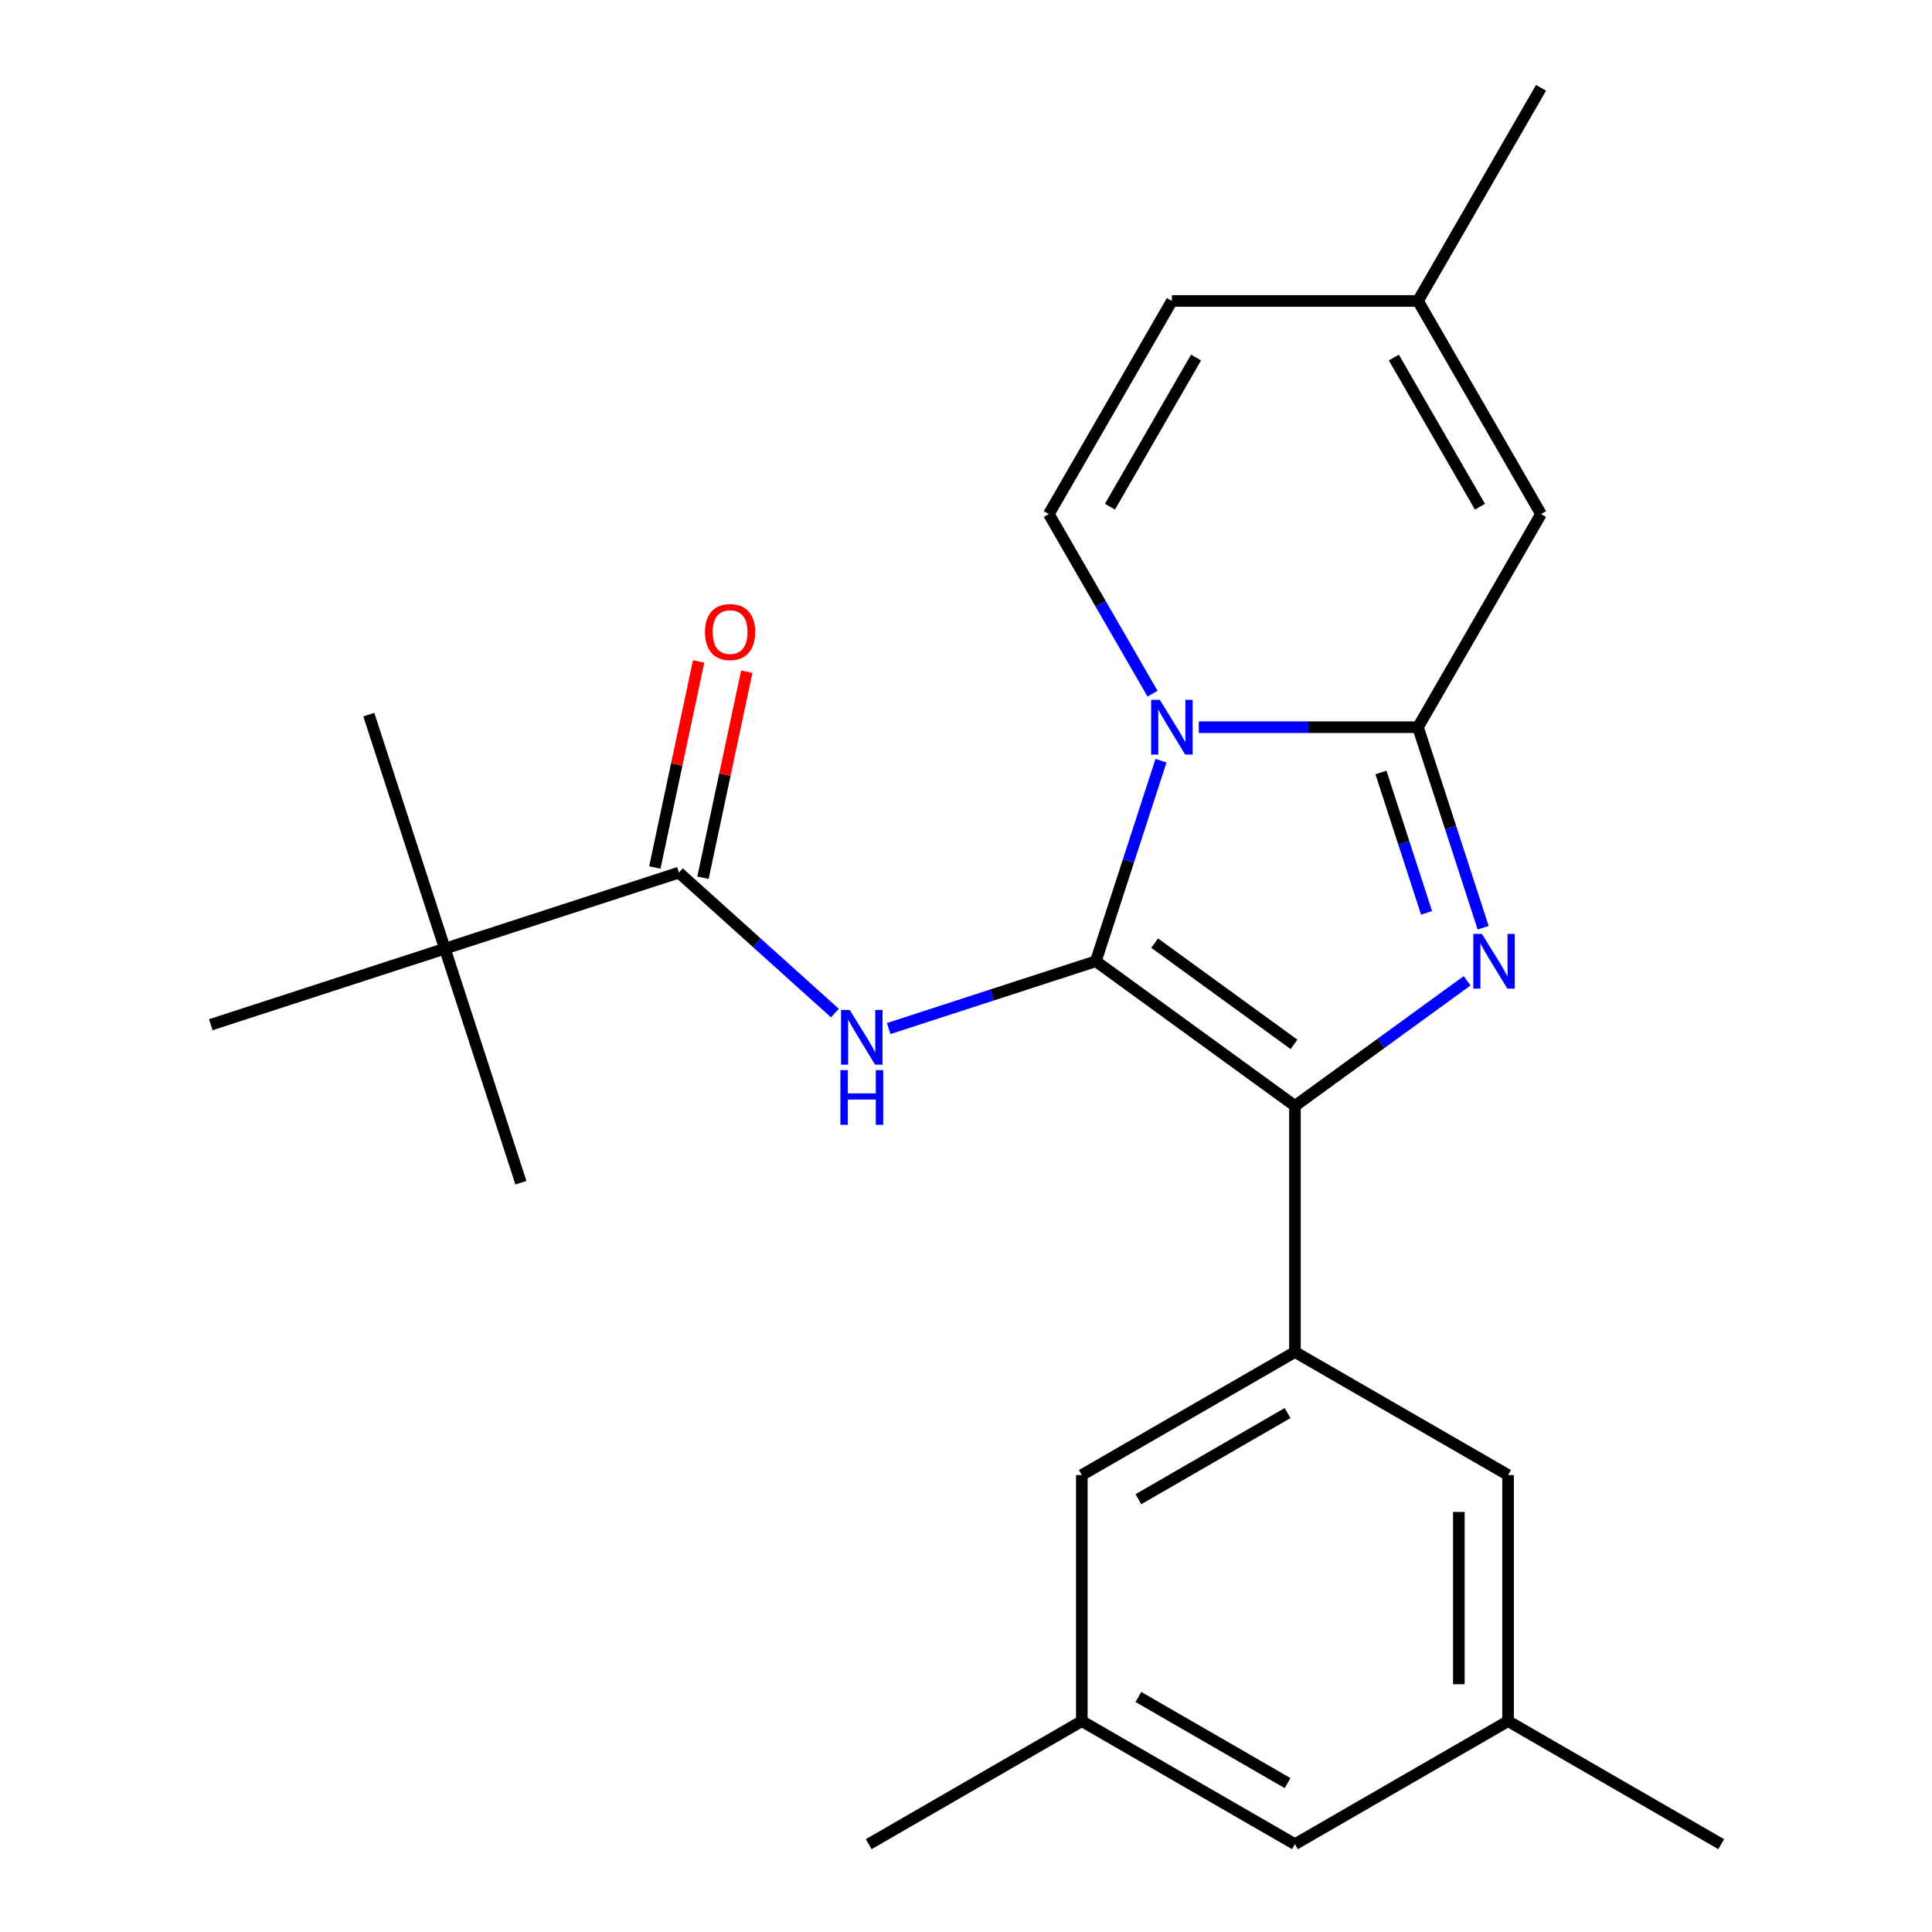 <?xml version='1.0' encoding='iso-8859-1'?>
<svg version='1.1' baseProfile='full'
              xmlns='http://www.w3.org/2000/svg'
                      xmlns:rdkit='http://www.rdkit.org/xml'
                      xmlns:xlink='http://www.w3.org/1999/xlink'
                  xml:space='preserve'
width='1000px' height='1000px' viewBox='0 0 1000 1000'>
<!-- END OF HEADER -->
<rect style='opacity:1.0;fill:#FFFFFF;stroke:none' width='1000' height='1000' x='0' y='0'> </rect>
<path class='bond-0' d='M 230.259,491.03 L 190.896,369.885' style='fill:none;fill-rule:evenodd;stroke:#000000;stroke-width:6px;stroke-linecap:butt;stroke-linejoin:miter;stroke-opacity:1' />
<path class='bond-1' d='M 230.259,491.03 L 269.621,612.174' style='fill:none;fill-rule:evenodd;stroke:#000000;stroke-width:6px;stroke-linecap:butt;stroke-linejoin:miter;stroke-opacity:1' />
<path class='bond-2' d='M 230.259,491.03 L 109.114,530.392' style='fill:none;fill-rule:evenodd;stroke:#000000;stroke-width:6px;stroke-linecap:butt;stroke-linejoin:miter;stroke-opacity:1' />
<path class='bond-3' d='M 230.259,491.03 L 351.403,451.667' style='fill:none;fill-rule:evenodd;stroke:#000000;stroke-width:6px;stroke-linecap:butt;stroke-linejoin:miter;stroke-opacity:1' />
<path class='bond-4' d='M 432.139,524.363 L 391.771,488.015' style='fill:none;fill-rule:evenodd;stroke:#0000FF;stroke-width:6px;stroke-linecap:butt;stroke-linejoin:miter;stroke-opacity:1' />
<path class='bond-4' d='M 391.771,488.015 L 351.403,451.667' style='fill:none;fill-rule:evenodd;stroke:#000000;stroke-width:6px;stroke-linecap:butt;stroke-linejoin:miter;stroke-opacity:1' />
<path class='bond-5' d='M 459.988,532.376 L 513.598,514.957' style='fill:none;fill-rule:evenodd;stroke:#0000FF;stroke-width:6px;stroke-linecap:butt;stroke-linejoin:miter;stroke-opacity:1' />
<path class='bond-5' d='M 513.598,514.957 L 567.208,497.538' style='fill:none;fill-rule:evenodd;stroke:#000000;stroke-width:6px;stroke-linecap:butt;stroke-linejoin:miter;stroke-opacity:1' />
<path class='bond-6' d='M 363.862,454.316 L 375.197,400.99' style='fill:none;fill-rule:evenodd;stroke:#000000;stroke-width:6px;stroke-linecap:butt;stroke-linejoin:miter;stroke-opacity:1' />
<path class='bond-6' d='M 375.197,400.99 L 386.532,347.665' style='fill:none;fill-rule:evenodd;stroke:#FF0000;stroke-width:6px;stroke-linecap:butt;stroke-linejoin:miter;stroke-opacity:1' />
<path class='bond-6' d='M 338.943,449.019 L 350.278,395.694' style='fill:none;fill-rule:evenodd;stroke:#000000;stroke-width:6px;stroke-linecap:butt;stroke-linejoin:miter;stroke-opacity:1' />
<path class='bond-6' d='M 350.278,395.694 L 361.613,342.368' style='fill:none;fill-rule:evenodd;stroke:#FF0000;stroke-width:6px;stroke-linecap:butt;stroke-linejoin:miter;stroke-opacity:1' />
<path class='bond-7' d='M 767.675,480.194 L 750.812,428.294' style='fill:none;fill-rule:evenodd;stroke:#0000FF;stroke-width:6px;stroke-linecap:butt;stroke-linejoin:miter;stroke-opacity:1' />
<path class='bond-7' d='M 750.812,428.294 L 733.949,376.394' style='fill:none;fill-rule:evenodd;stroke:#000000;stroke-width:6px;stroke-linecap:butt;stroke-linejoin:miter;stroke-opacity:1' />
<path class='bond-7' d='M 738.387,472.496 L 726.583,436.166' style='fill:none;fill-rule:evenodd;stroke:#0000FF;stroke-width:6px;stroke-linecap:butt;stroke-linejoin:miter;stroke-opacity:1' />
<path class='bond-7' d='M 726.583,436.166 L 714.779,399.836' style='fill:none;fill-rule:evenodd;stroke:#000000;stroke-width:6px;stroke-linecap:butt;stroke-linejoin:miter;stroke-opacity:1' />
<path class='bond-8' d='M 759.386,507.655 L 714.823,540.032' style='fill:none;fill-rule:evenodd;stroke:#0000FF;stroke-width:6px;stroke-linecap:butt;stroke-linejoin:miter;stroke-opacity:1' />
<path class='bond-8' d='M 714.823,540.032 L 670.259,572.41' style='fill:none;fill-rule:evenodd;stroke:#000000;stroke-width:6px;stroke-linecap:butt;stroke-linejoin:miter;stroke-opacity:1' />
<path class='bond-9' d='M 567.208,497.538 L 584.071,445.638' style='fill:none;fill-rule:evenodd;stroke:#000000;stroke-width:6px;stroke-linecap:butt;stroke-linejoin:miter;stroke-opacity:1' />
<path class='bond-9' d='M 584.071,445.638 L 600.935,393.738' style='fill:none;fill-rule:evenodd;stroke:#0000FF;stroke-width:6px;stroke-linecap:butt;stroke-linejoin:miter;stroke-opacity:1' />
<path class='bond-10' d='M 567.208,497.538 L 670.259,572.41' style='fill:none;fill-rule:evenodd;stroke:#000000;stroke-width:6px;stroke-linecap:butt;stroke-linejoin:miter;stroke-opacity:1' />
<path class='bond-10' d='M 597.64,488.159 L 669.776,540.569' style='fill:none;fill-rule:evenodd;stroke:#000000;stroke-width:6px;stroke-linecap:butt;stroke-linejoin:miter;stroke-opacity:1' />
<path class='bond-11' d='M 670.259,572.41 L 670.259,699.788' style='fill:none;fill-rule:evenodd;stroke:#000000;stroke-width:6px;stroke-linecap:butt;stroke-linejoin:miter;stroke-opacity:1' />
<path class='bond-12' d='M 797.638,45.455 L 733.949,155.768' style='fill:none;fill-rule:evenodd;stroke:#000000;stroke-width:6px;stroke-linecap:butt;stroke-linejoin:miter;stroke-opacity:1' />
<path class='bond-13' d='M 620.495,376.394 L 677.222,376.394' style='fill:none;fill-rule:evenodd;stroke:#0000FF;stroke-width:6px;stroke-linecap:butt;stroke-linejoin:miter;stroke-opacity:1' />
<path class='bond-13' d='M 677.222,376.394 L 733.949,376.394' style='fill:none;fill-rule:evenodd;stroke:#000000;stroke-width:6px;stroke-linecap:butt;stroke-linejoin:miter;stroke-opacity:1' />
<path class='bond-14' d='M 596.556,359.049 L 569.719,312.565' style='fill:none;fill-rule:evenodd;stroke:#0000FF;stroke-width:6px;stroke-linecap:butt;stroke-linejoin:miter;stroke-opacity:1' />
<path class='bond-14' d='M 569.719,312.565 L 542.881,266.081' style='fill:none;fill-rule:evenodd;stroke:#000000;stroke-width:6px;stroke-linecap:butt;stroke-linejoin:miter;stroke-opacity:1' />
<path class='bond-15' d='M 733.949,376.394 L 797.638,266.081' style='fill:none;fill-rule:evenodd;stroke:#000000;stroke-width:6px;stroke-linecap:butt;stroke-linejoin:miter;stroke-opacity:1' />
<path class='bond-16' d='M 797.638,266.081 L 733.949,155.768' style='fill:none;fill-rule:evenodd;stroke:#000000;stroke-width:6px;stroke-linecap:butt;stroke-linejoin:miter;stroke-opacity:1' />
<path class='bond-16' d='M 766.022,262.272 L 721.44,185.053' style='fill:none;fill-rule:evenodd;stroke:#000000;stroke-width:6px;stroke-linecap:butt;stroke-linejoin:miter;stroke-opacity:1' />
<path class='bond-17' d='M 733.949,155.768 L 606.57,155.768' style='fill:none;fill-rule:evenodd;stroke:#000000;stroke-width:6px;stroke-linecap:butt;stroke-linejoin:miter;stroke-opacity:1' />
<path class='bond-18' d='M 606.57,155.768 L 542.881,266.081' style='fill:none;fill-rule:evenodd;stroke:#000000;stroke-width:6px;stroke-linecap:butt;stroke-linejoin:miter;stroke-opacity:1' />
<path class='bond-18' d='M 619.079,185.053 L 574.497,262.272' style='fill:none;fill-rule:evenodd;stroke:#000000;stroke-width:6px;stroke-linecap:butt;stroke-linejoin:miter;stroke-opacity:1' />
<path class='bond-19' d='M 780.573,763.477 L 780.573,890.856' style='fill:none;fill-rule:evenodd;stroke:#000000;stroke-width:6px;stroke-linecap:butt;stroke-linejoin:miter;stroke-opacity:1' />
<path class='bond-19' d='M 755.097,782.584 L 755.097,871.749' style='fill:none;fill-rule:evenodd;stroke:#000000;stroke-width:6px;stroke-linecap:butt;stroke-linejoin:miter;stroke-opacity:1' />
<path class='bond-20' d='M 780.573,763.477 L 670.259,699.788' style='fill:none;fill-rule:evenodd;stroke:#000000;stroke-width:6px;stroke-linecap:butt;stroke-linejoin:miter;stroke-opacity:1' />
<path class='bond-21' d='M 780.573,890.856 L 670.259,954.545' style='fill:none;fill-rule:evenodd;stroke:#000000;stroke-width:6px;stroke-linecap:butt;stroke-linejoin:miter;stroke-opacity:1' />
<path class='bond-22' d='M 780.573,890.856 L 890.886,954.545' style='fill:none;fill-rule:evenodd;stroke:#000000;stroke-width:6px;stroke-linecap:butt;stroke-linejoin:miter;stroke-opacity:1' />
<path class='bond-23' d='M 670.259,954.545 L 559.946,890.856' style='fill:none;fill-rule:evenodd;stroke:#000000;stroke-width:6px;stroke-linecap:butt;stroke-linejoin:miter;stroke-opacity:1' />
<path class='bond-23' d='M 666.45,922.929 L 589.231,878.347' style='fill:none;fill-rule:evenodd;stroke:#000000;stroke-width:6px;stroke-linecap:butt;stroke-linejoin:miter;stroke-opacity:1' />
<path class='bond-24' d='M 559.946,890.856 L 559.946,763.477' style='fill:none;fill-rule:evenodd;stroke:#000000;stroke-width:6px;stroke-linecap:butt;stroke-linejoin:miter;stroke-opacity:1' />
<path class='bond-25' d='M 559.946,890.856 L 449.633,954.545' style='fill:none;fill-rule:evenodd;stroke:#000000;stroke-width:6px;stroke-linecap:butt;stroke-linejoin:miter;stroke-opacity:1' />
<path class='bond-26' d='M 559.946,763.477 L 670.259,699.788' style='fill:none;fill-rule:evenodd;stroke:#000000;stroke-width:6px;stroke-linecap:butt;stroke-linejoin:miter;stroke-opacity:1' />
<path class='bond-26' d='M 589.231,775.987 L 666.45,731.404' style='fill:none;fill-rule:evenodd;stroke:#000000;stroke-width:6px;stroke-linecap:butt;stroke-linejoin:miter;stroke-opacity:1' />
<path  class='atom-1' d='M 439.804 522.74
L 449.084 537.74
Q 450.004 539.22, 451.484 541.9
Q 452.964 544.58, 453.044 544.74
L 453.044 522.74
L 456.804 522.74
L 456.804 551.06
L 452.924 551.06
L 442.964 534.66
Q 441.804 532.74, 440.564 530.54
Q 439.364 528.34, 439.004 527.66
L 439.004 551.06
L 435.324 551.06
L 435.324 522.74
L 439.804 522.74
' fill='#0000FF'/>
<path  class='atom-1' d='M 434.984 553.892
L 438.824 553.892
L 438.824 565.932
L 453.304 565.932
L 453.304 553.892
L 457.144 553.892
L 457.144 582.212
L 453.304 582.212
L 453.304 569.132
L 438.824 569.132
L 438.824 582.212
L 434.984 582.212
L 434.984 553.892
' fill='#0000FF'/>
<path  class='atom-3' d='M 364.886 327.152
Q 364.886 320.352, 368.246 316.552
Q 371.606 312.752, 377.886 312.752
Q 384.166 312.752, 387.526 316.552
Q 390.886 320.352, 390.886 327.152
Q 390.886 334.032, 387.486 337.952
Q 384.086 341.832, 377.886 341.832
Q 371.646 341.832, 368.246 337.952
Q 364.886 334.072, 364.886 327.152
M 377.886 338.632
Q 382.206 338.632, 384.526 335.752
Q 386.886 332.832, 386.886 327.152
Q 386.886 321.592, 384.526 318.792
Q 382.206 315.952, 377.886 315.952
Q 373.566 315.952, 371.206 318.752
Q 368.886 321.552, 368.886 327.152
Q 368.886 332.872, 371.206 335.752
Q 373.566 338.632, 377.886 338.632
' fill='#FF0000'/>
<path  class='atom-5' d='M 767.051 483.378
L 776.331 498.378
Q 777.251 499.858, 778.731 502.538
Q 780.211 505.218, 780.291 505.378
L 780.291 483.378
L 784.051 483.378
L 784.051 511.698
L 780.171 511.698
L 770.211 495.298
Q 769.051 493.378, 767.811 491.178
Q 766.611 488.978, 766.251 488.298
L 766.251 511.698
L 762.571 511.698
L 762.571 483.378
L 767.051 483.378
' fill='#0000FF'/>
<path  class='atom-9' d='M 600.31 362.234
L 609.59 377.234
Q 610.51 378.714, 611.99 381.394
Q 613.47 384.074, 613.55 384.234
L 613.55 362.234
L 617.31 362.234
L 617.31 390.554
L 613.43 390.554
L 603.47 374.154
Q 602.31 372.234, 601.07 370.034
Q 599.87 367.834, 599.51 367.154
L 599.51 390.554
L 595.83 390.554
L 595.83 362.234
L 600.31 362.234
' fill='#0000FF'/>
</svg>
